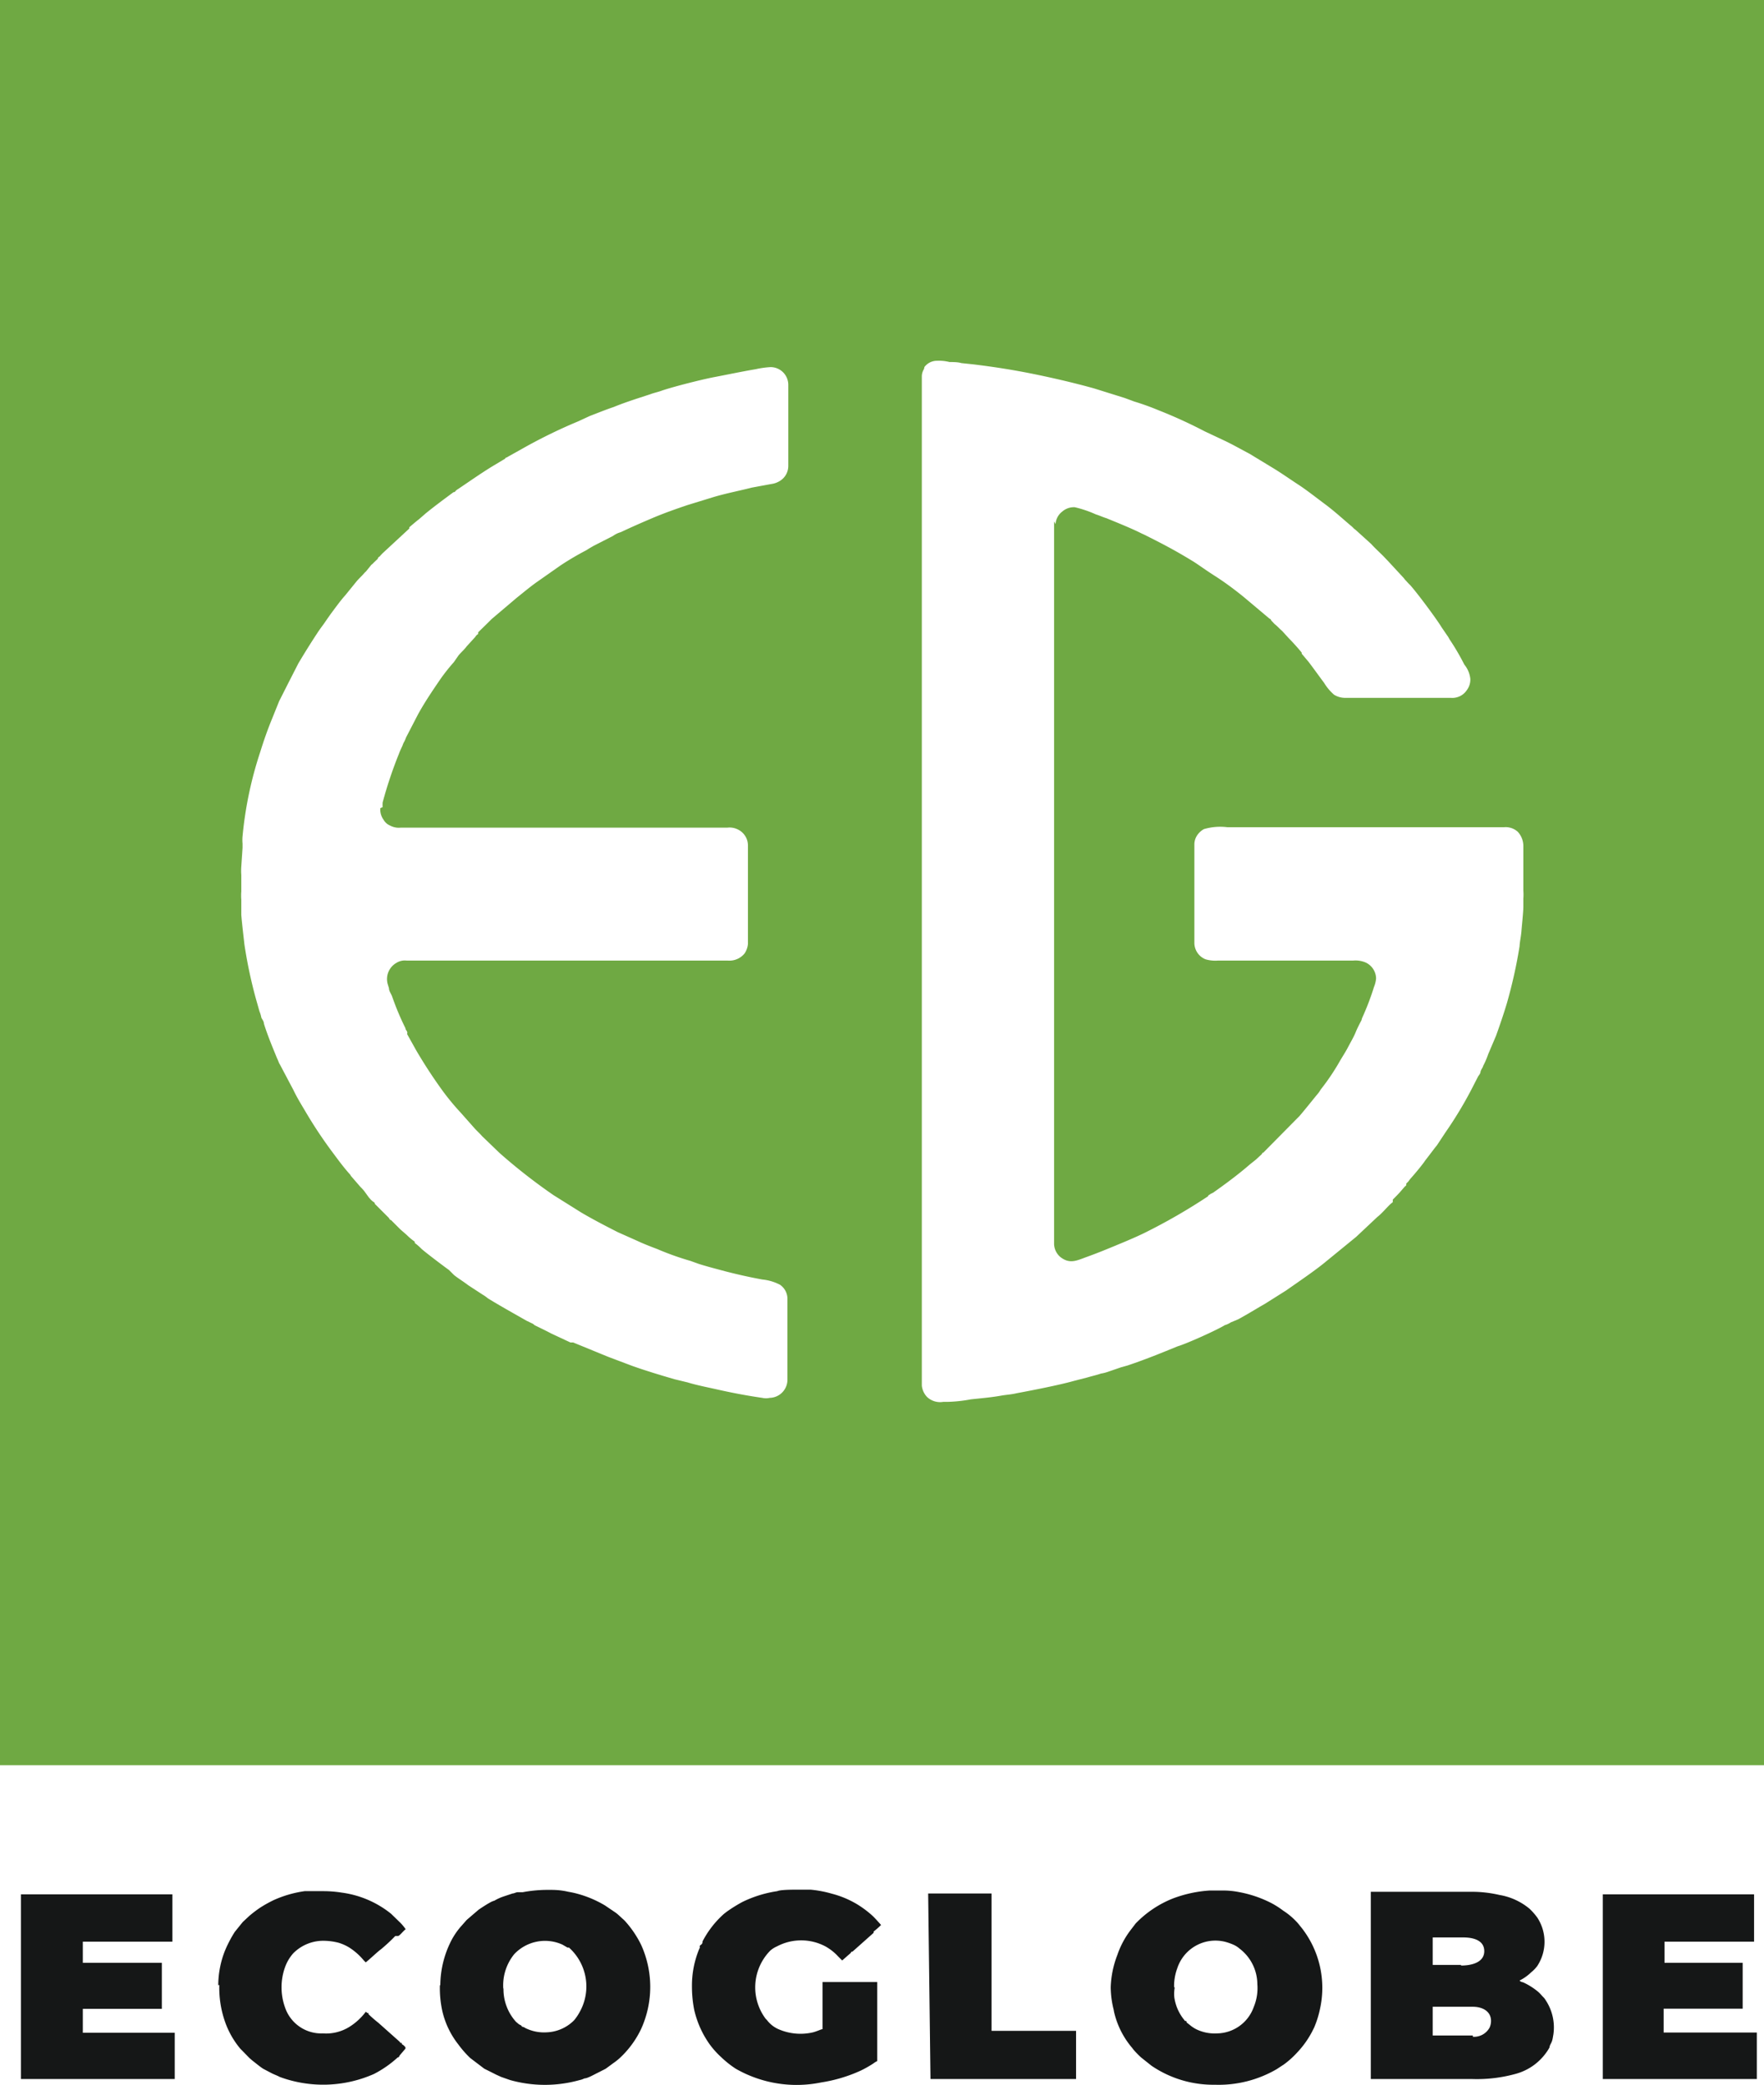 <svg id="Layer_1" data-name="Layer 1" xmlns="http://www.w3.org/2000/svg" viewBox="0 0 83.49 98.64"><defs><style>.cls-1{fill:#6fa943;}.cls-1,.cls-2{fill-rule:evenodd;}.cls-2{fill:#151717;}</style></defs><path class="cls-1" d="M27.75,100.15h83.49V16.63H27.75Zm18-45.28a.82.82,0,0,0,.15.54.64.64,0,0,0,.31.28.87.87,0,0,0,.51.1H62.18a.87.87,0,0,1,.5.09.84.84,0,0,1,.47.73V61.3a1,1,0,0,1-.15.43.92.92,0,0,1-.8.35H47a.75.75,0,0,0-.49.11.88.88,0,0,0-.41,1l.06.2c0,.14.11.27.15.39a12.74,12.74,0,0,0,.63,1.5c0,.07.06.11.08.17s0,.07,0,.11l.43.77a23.11,23.11,0,0,0,1.27,1.94,11.41,11.41,0,0,0,.83,1l.63.71c.11.13.28.28.39.41l.82.79a26.76,26.76,0,0,0,2.56,2l1.31.82c.56.33,1.14.63,1.73.93l.92.41c.32.15.61.26.95.39a13.5,13.5,0,0,0,1.57.56l.39.14c.41.13.84.24,1.25.35.58.15,1.16.28,1.76.39a2.27,2.27,0,0,1,.84.25.81.81,0,0,1,.35.68v3.81a.86.86,0,0,1-.84.86.81.81,0,0,1-.35,0c-.77-.11-1.54-.26-2.28-.43-.37-.08-.9-.19-1.25-.3l-.62-.15c-.69-.2-1.38-.41-2-.63l-1.14-.43-1.66-.68s-.08,0-.13,0l-.92-.43c-.26-.14-.52-.26-.78-.39,0,0-.06-.06-.11-.08l-.27-.13c-.61-.35-1.23-.69-1.83-1.06a1.66,1.66,0,0,0-.24-.17l-.46-.3-.23-.15c-.22-.17-.47-.32-.67-.48L49,76.72c-.24-.17-1.1-.82-1.3-1a2.79,2.79,0,0,0-.32-.28s0-.06,0-.06,0,0,0,0a2.78,2.78,0,0,1-.32-.26c-.13-.13-.28-.24-.41-.37l-.39-.39s-.06,0-.1-.1l-.67-.67c0-.05,0-.05-.09-.11a1,1,0,0,1-.1-.09l-.09-.1L45,73a2,2,0,0,0-.19-.21l-.45-.52a.38.38,0,0,0-.08-.11c-.23-.26-.46-.56-.68-.86a21.14,21.14,0,0,1-1.4-2.09c-.19-.32-.4-.66-.56-1L41,67c-.06-.09-.08-.19-.13-.28-.22-.54-.45-1.08-.63-1.66,0-.11-.08-.19-.12-.28a1.49,1.49,0,0,0-.09-.3l-.17-.6a22.1,22.1,0,0,1-.54-2.55c-.05-.45-.11-.94-.15-1.41l0-.72a2.54,2.54,0,0,1,0-.39c0-.08,0-.1,0-.19V58.2c0-.08,0-.12,0-.17a2.67,2.67,0,0,1,0-.4l.06-.89c0-.1,0-.11,0-.19a1.87,1.87,0,0,1,0-.35,17.93,17.93,0,0,1,.84-4c.16-.52.35-1.06.56-1.57l.33-.82.45-.89.46-.9q.44-.74.9-1.44c.09-.14.21-.3.32-.45l.15-.22.17-.24c.18-.24.46-.63.67-.86l.52-.64c.11-.14.25-.26.38-.41s0,0,.09-.09l.26-.32a.45.45,0,0,0,.1-.09l.2-.19s0-.07.09-.11a1.8,1.8,0,0,1,.19-.2l1.21-1.12s0-.06,0-.06.3-.26.47-.39l.31-.27c.43-.35.88-.68,1.31-1,0,0,.08,0,.11-.07a.59.59,0,0,1,.11-.08c.55-.37,1.09-.75,1.63-1.08l.6-.36c0-.05.09-.05.13-.09l.61-.34a24.69,24.69,0,0,1,2.47-1.23l.26-.11.54-.25c.37-.14.73-.29,1.12-.42.56-.23,1.14-.41,1.72-.6.21-.08.39-.11.6-.19.61-.2,1.88-.52,2.46-.63s1.29-.26,1.94-.37a4.49,4.49,0,0,1,.71-.1.84.84,0,0,1,.84.86v3.81a.83.83,0,0,1-.39.71,1,1,0,0,1-.41.15l-.92.17c-.59.15-1.21.27-1.79.44l-1.27.39c-.56.19-1.1.38-1.62.6s-1,.43-1.53.68a1.16,1.16,0,0,0-.37.18l-.92.47-.19.11-.16.1a13.47,13.47,0,0,0-1.22.72l-1.14.8c-.32.23-.63.49-.93.73l-1.18,1-.15.15-.49.48s0,0,0,.08a.33.33,0,0,0-.13.13l-.41.45c-.11.15-.26.28-.38.42l-.23.33a9.22,9.22,0,0,0-.62.78c-.37.54-.75,1.1-1.07,1.68l-.57,1.1a1.82,1.82,0,0,1-.08.19.88.88,0,0,0-.09.2c-.06.13-.12.25-.17.39a20,20,0,0,0-.77,2.3,1.92,1.92,0,0,0,0,.22ZM77.64,41.3V75.5a.84.84,0,0,0,.29.6c.45.36.79.17,1.26,0s.84-.32,1.25-.49,1-.41,1.49-.65a27.79,27.79,0,0,0,3-1.73c0-.06.07-.06.1-.1l.14-.07c.58-.41,1.19-.86,1.73-1.33l.3-.24.28-.26s0-.06.06-.06l1.72-1.74c.28-.33.55-.67.82-1a1.44,1.44,0,0,0,.18-.25,10.58,10.58,0,0,0,.88-1.3c.13-.23.28-.45.4-.68s.29-.52.37-.72.18-.39.28-.58a.66.66,0,0,1,.05-.15,12.19,12.19,0,0,0,.54-1.42,1.37,1.37,0,0,0,.1-.41.85.85,0,0,0-.52-.76,1.23,1.23,0,0,0-.57-.08H85.39a1.64,1.64,0,0,1-.58-.06.84.84,0,0,1-.53-.76V56.59a.78.78,0,0,1,.14-.45.92.92,0,0,1,.31-.28,2.72,2.72,0,0,1,1.11-.09h13.1a.85.85,0,0,1,.65.22,1,1,0,0,1,.26.64c0,.15,0,.26,0,.41s0,.07,0,.15,0,.39,0,.58l0,.78c0,.09,0,.11,0,.21a2.54,2.54,0,0,1,0,.39l0,.39c0,.24-.07.88-.09,1.14s-.08.51-.09.73a23.11,23.11,0,0,1-.6,2.69c-.15.5-.32,1-.51,1.53l-.37.87a4.1,4.1,0,0,1-.24.56.53.53,0,0,1-.06.13.56.56,0,0,0-.07.16c0,.09-.09.16-.13.25l-.15.29a18.7,18.7,0,0,1-1.37,2.31l-.41.62-.09.11-.35.46c-.06.08-.12.15-.17.23-.21.28-.43.54-.66.8l-.09.12-.09.09c0,.05,0,.05,0,.05s0,.06-.06.08l-.13.15c-.14.17-.3.33-.45.48,0,0,0,.06,0,.06l0,.06-.11.09c-.21.2-.41.45-.62.61l-1,.94-1.42,1.16c-.5.42-1.36,1-1.9,1.38l-1,.63-.26.15c-.35.21-.69.41-1,.58L86,79.2a1,1,0,0,1-.28.13c-.35.22-1.81.88-2.23,1l-.59.24c-.59.24-1.19.47-1.79.67l-.32.09-.29.1-.32.11a1.87,1.87,0,0,1-.32.08c-.2.07-.43.12-.63.18l-.66.17c-.71.2-2,.45-2.7.58-.25.06-.47.07-.71.11-.49.09-1,.13-1.46.18a6.86,6.86,0,0,1-1.12.12h-.19a.9.9,0,0,1-.76-.23.91.91,0,0,1-.25-.54V34.45a.65.65,0,0,1,.08-.32A.29.29,0,0,0,71.5,34s0,0,0,0a.74.74,0,0,1,.6-.3,2,2,0,0,1,.59.06c.17,0,.4,0,.56.05l.57.06c.91.11,1.82.25,2.72.43s2,.43,3,.71l1.44.45.46.17a11.93,11.93,0,0,1,1.14.41,22.6,22.6,0,0,1,2.19,1l1,.47c.37.18.74.39,1.12.59l1.17.71c.39.24.77.51,1.14.75s.84.61,1.27.93.8.66,1.2,1a1.1,1.1,0,0,1,.16.15l.08.06.74.67c.17.19.38.38.56.56l.23.24.74.8.08.1c.08.08.15.17.23.24.35.39,1.27,1.63,1.49,2l.26.38a1.08,1.08,0,0,1,.11.18,11,11,0,0,1,.6,1l.11.21a1.26,1.26,0,0,1,.28.67.83.83,0,0,1-.17.54.82.82,0,0,1-.74.36h-5a1,1,0,0,1-.54-.15,2.37,2.37,0,0,1-.47-.56c-.24-.32-.48-.66-.74-1l-.32-.38s0-.05,0-.05c-.15-.19-.45-.52-.61-.68l-.32-.35c-.13-.11-.22-.22-.36-.33l-.16-.17c0-.06-.06-.06-.1-.1l-1.19-1c-.43-.35-.9-.7-1.37-1s-.69-.47-1-.67c-.8-.49-1.36-.79-2.22-1.22a2.4,2.4,0,0,0-.23-.11c-.47-.24-1.17-.52-1.68-.73-.17-.05-.33-.13-.5-.18a5.35,5.35,0,0,0-1-.34.84.84,0,0,0-.6.21.8.8,0,0,0-.31.59Z" transform="translate(-27.75 -16.63)"/><path class="cls-2" d="M92.63,115s0,0,0,0h4.81a6.88,6.88,0,0,0,2.1-.26,2.62,2.62,0,0,0,1.4-1,1.94,1.94,0,0,0,.15-.24c0-.09.07-.17.11-.28s.05-.22.07-.32a2.33,2.33,0,0,0-.37-1.64.57.57,0,0,0-.1-.13c-.09-.09-.13-.15-.24-.25a3.16,3.16,0,0,0-.73-.46.25.25,0,0,1-.16-.08,2.22,2.22,0,0,0,.55-.39,1.64,1.64,0,0,0,.29-.3,2.09,2.09,0,0,0,0-2.29,3,3,0,0,0-.37-.42,3,3,0,0,0-1.42-.65,5.78,5.78,0,0,0-1.29-.15H92.63V115Zm4.27-5.4H95.56v-1.3H97c.5,0,1,.14,1,.65S97.45,109.63,96.9,109.63Zm.56,3.34h-1.9v-1.36h1.9c.45,0,.86.21.86.67a.76.76,0,0,1-.07.32A.84.84,0,0,1,97.46,113Z" transform="translate(-27.75 -16.63)"/><path class="cls-2" d="M48.57,110.57a5.07,5.07,0,0,0,.11,1.19,4,4,0,0,0,.76,1.6A4.87,4.87,0,0,0,50,114l.17.13.5.38.58.29.22.1.43.15a6.09,6.09,0,0,0,3.28,0,.9.9,0,0,0,.23-.08c.15,0,.47-.19.62-.26l.39-.2.34-.25a2.91,2.91,0,0,0,.33-.26,4.53,4.53,0,0,0,1-1.36,4.81,4.81,0,0,0,0-4,4.89,4.89,0,0,0-.78-1.14c-.08-.07-.3-.28-.39-.35l-.53-.36a5.19,5.19,0,0,0-1.25-.54,4.31,4.31,0,0,0-.49-.11,3.44,3.44,0,0,0-.8-.09h-.28a6.38,6.38,0,0,0-1.08.11c-.09,0-.17,0-.24,0s-.17.06-.24.06l-.45.15a2.29,2.29,0,0,0-.41.19.83.83,0,0,0-.21.09c-.15.08-.41.25-.54.34l-.56.48-.22.25a3.44,3.44,0,0,0-.49.69,4.7,4.7,0,0,0-.54,2.14Zm3,.15a2.34,2.34,0,0,1,.52-1.63,2,2,0,0,1,2.28-.45l.24.14s.05,0,.07,0a2.47,2.47,0,0,1,.5,3.06,2.4,2.4,0,0,1-.25.37s0,0-.06.06a1.93,1.93,0,0,1-1.25.52,2,2,0,0,1-1-.2.41.41,0,0,0-.17-.07c0-.06-.1-.08-.15-.12l-.13-.11A2.3,2.3,0,0,1,51.58,110.72Z" transform="translate(-27.75 -16.63)"/><path class="cls-2" d="M80.32,110.66a4.45,4.45,0,0,0,.14,1.06,1.89,1.89,0,0,0,.05.23,4,4,0,0,0,.82,1.57,1.83,1.83,0,0,0,.13.16,4.18,4.18,0,0,0,.3.3l.49.39a5.2,5.2,0,0,0,3,.9,5.46,5.46,0,0,0,2.93-.74l.35-.23a4.23,4.23,0,0,0,.62-.56,4.39,4.39,0,0,0,.71-1l.09-.18a4.7,4.7,0,0,0,.28-.9,4.6,4.6,0,0,0-.84-3.77l-.2-.25a3.34,3.34,0,0,0-.71-.61,3.92,3.92,0,0,0-.75-.45,5.54,5.54,0,0,0-1.36-.43,3.82,3.82,0,0,0-.68-.07H85a6,6,0,0,0-1.72.37,5,5,0,0,0-1.78,1.19l-.26.34a4.16,4.16,0,0,0-.61,1.16A4.59,4.59,0,0,0,80.32,110.66Zm3,0a2.43,2.43,0,0,1,.15-.9,1.9,1.9,0,0,1,2.28-1.25,2.72,2.72,0,0,1,.37.13,1.17,1.17,0,0,1,.3.19,2.13,2.13,0,0,1,.84,1.68,2.32,2.32,0,0,1-.17,1.08,1.87,1.87,0,0,1-1.73,1.25,2,2,0,0,1-1-.2,1.69,1.69,0,0,1-.31-.21l-.14-.11c0-.06,0-.06-.06-.07s0,0-.06-.06a2.16,2.16,0,0,1-.46-1.06A1.83,1.83,0,0,1,83.35,110.66Z" transform="translate(-27.75 -16.63)"/><path class="cls-2" d="M103.61,106.29V115s0,0,0,0h7.29s0,0,0,0V112.8h-4.41v-1.13h3.74v-2.11c0-.06,0-.06,0-.06h-3.7v-1h4.24v-2.24h-7.15S103.61,106.23,103.61,106.29Z" transform="translate(-27.75 -16.63)"/><path class="cls-2" d="M28.74,115s0,0,0,0h7.28s0,0,0,0v-2.19s0,0,0,0H31.67v-1.13h3.74V109.5H31.67v-1h4.24v-2.24H28.74Z" transform="translate(-27.75 -16.63)"/><path class="cls-2" d="M60.5,110.62a5.6,5.6,0,0,0,.11,1.12,4.57,4.57,0,0,0,.73,1.62,4.13,4.13,0,0,0,.56.62,4.72,4.72,0,0,0,.67.53,5.79,5.79,0,0,0,4.05.65,7.09,7.09,0,0,0,1.87-.56,5.31,5.31,0,0,0,.6-.34.87.87,0,0,1,.18-.11v-3.53c0-.11,0-.21,0-.21H66.68v2.23c-.06,0-.23.09-.45.15a2.61,2.61,0,0,1-1.59-.13,1.38,1.38,0,0,1-.59-.45l-.06-.06a2.48,2.48,0,0,1,.22-3.23,1.25,1.25,0,0,1,.32-.2,2.45,2.45,0,0,1,2.28,0,2.4,2.4,0,0,1,.61.48l.19.19.41-.36s0-.06.08-.06l1-.89s0,0,0-.06l.11-.09a2.73,2.73,0,0,0,.24-.22c-.05-.06-.33-.37-.4-.43a4.72,4.72,0,0,0-.75-.56,4.53,4.53,0,0,0-1.18-.49,5.47,5.47,0,0,0-1-.19c-.18,0-.52,0-.69,0s-.75,0-.89.07a5.64,5.64,0,0,0-1.65.51,7,7,0,0,0-.74.46l-.13.1A4.54,4.54,0,0,0,61,108.49c0,.06,0,.11-.09.17s0,.1-.06.17A4.53,4.53,0,0,0,60.5,110.62Z" transform="translate(-27.75 -16.63)"/><path class="cls-2" d="M38.13,110.55a4.86,4.86,0,0,0,.26,1.71,4.09,4.09,0,0,0,.73,1.3l.43.44.15.13c.17.13.32.26.5.38l.38.2c.13.07.26.11.41.19a5.94,5.94,0,0,0,4.46-.14,5.11,5.11,0,0,0,1.12-.78s.07,0,.09-.09l.28-.33s0,0,0-.06a.49.49,0,0,0-.17-.15c0-.06,0-.06-.05-.06s0,0-.06-.06l-1-.89a6,6,0,0,1-.47-.41c0-.06,0-.06-.07-.06a.09.09,0,0,0-.06-.05,2.86,2.86,0,0,1-.74.69,2.09,2.09,0,0,1-1.29.33,1.81,1.81,0,0,1-1.79-1.23,2.82,2.82,0,0,1,0-1.9,2,2,0,0,1,.39-.66,2,2,0,0,1,1.51-.59,2.89,2.89,0,0,1,.63.09,2.14,2.14,0,0,1,.53.24,2.94,2.94,0,0,1,.67.6l.09.09c.17-.13.6-.54.71-.61a8.43,8.43,0,0,0,.69-.64s0,0,.06,0,0,0,.07,0,.23-.22.36-.32a2.24,2.24,0,0,0-.32-.37l-.37-.36a4.71,4.71,0,0,0-2.33-1,5.61,5.61,0,0,0-.86-.07h-.47l-.43,0a5.36,5.36,0,0,0-1.48.43,6.21,6.21,0,0,0-.61.34,5.47,5.47,0,0,0-.54.41l-.3.28-.17.21-.21.26a5.83,5.83,0,0,0-.48.93,4.5,4.5,0,0,0-.3,1.59Z" transform="translate(-27.75 -16.63)"/><path class="cls-2" d="M71.79,115s0,0,0,0h6.89s0,0,0,0v-2.28h-4v-6.5h-3Z" transform="translate(-27.75 -16.63)"/></svg>